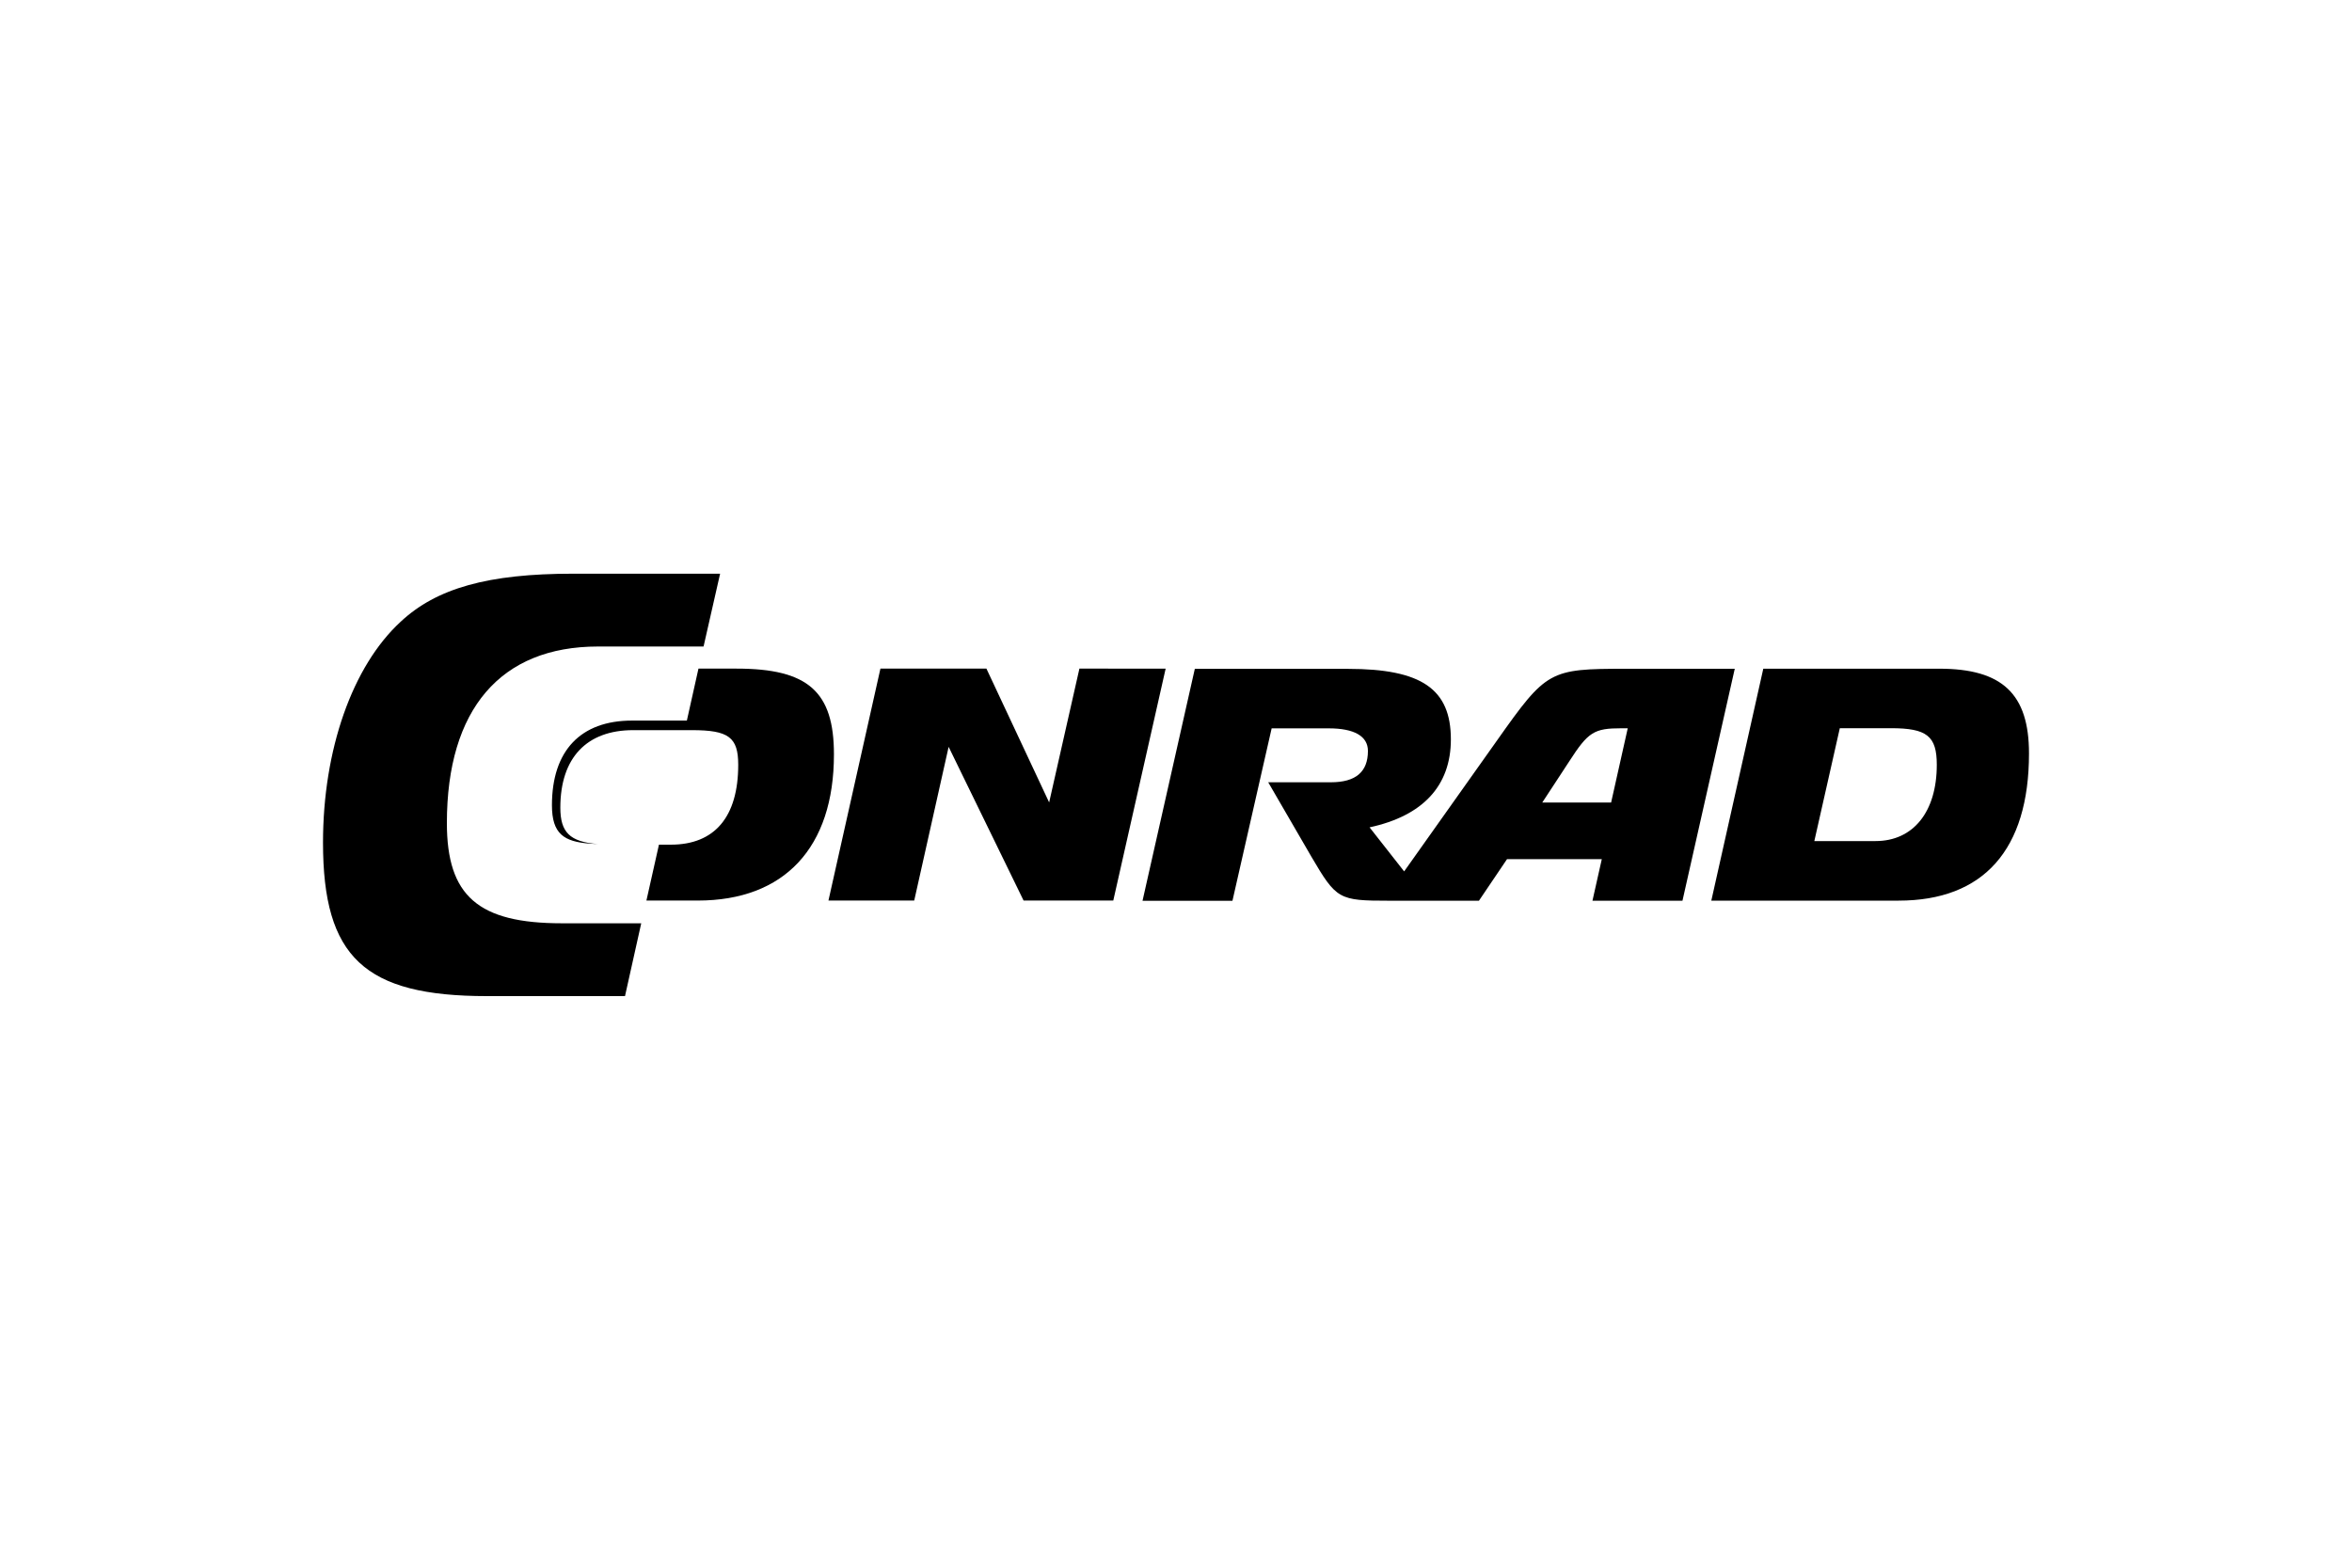 <?xml version="1.0" encoding="UTF-8"?> <svg xmlns="http://www.w3.org/2000/svg" id="Layer_1" data-name="Layer 1" viewBox="0 0 300 200"><defs><style>.cls-1{fill-rule:evenodd;}.cls-2{fill:none;}</style></defs><path d="M81.79,117.79H71.67C61,117.79,57,114.31,57,105c0-14.52,6.85-22.52,19.28-22.52H89.74l2.11-9.29H73.09c-10.82,0-17.41,1.84-22,6.14C44.94,85,41.2,95.65,41.2,107.5c0,14.61,5.29,19.58,20.91,19.58H79.72ZM121,95.28l9.56,19.61H142l6.68-29.59H137.68l-3.86,17.07-8-17.07H112.3l-6.63,29.59h10.94Z"></path><path class="cls-1" d="M234.67,92.9h6.51c4.6,0,5.86,1,5.86,4.67,0,6-3,9.73-7.81,9.73h-7.81Zm-16.39,22h23.88c10.86,0,16.64-6.51,16.64-18.78,0-7.6-3.42-10.81-11.44-10.81H224.91Zm-39.18-3.73-4.41-5.62c6.79-1.46,10.37-5.3,10.37-11.22,0-6.43-3.74-9-13.13-9H152.4l-6.67,29.59H157.2l5-22h7.28c3.26,0,5,1,5,2.88,0,2.67-1.55,4-4.72,4h-8l5.5,9.48c3.21,5.47,3.49,5.63,9.92,5.63h11.46l3.58-5.3h12.09l-1.19,5.3h11.48l6.67-29.59H207.35c-9.73,0-10.09.21-16.4,9.14Zm26.4-8.79h-8.78l3.42-5.22c2.44-3.79,3.17-4.25,6.71-4.25h.77Z"></path><path d="M93.92,85.3H89.09l-1.48,6.63h-7c-6.54,0-10.21,3.83-10.21,10.8,0,3.65,1.52,4.65,4.85,4.9l1,.05c-3.58-.28-4.78-1.51-4.78-4.64,0-6.39,3.39-9.89,9.29-9.89h7.5c4.68,0,5.9.91,5.9,4.42,0,6.64-3,10.19-8.59,10.19H84.05l-1.6,7.13H89c11.06,0,17.37-6.76,17.37-18.65,0-8-3.3-10.94-12.41-10.94Z"></path><rect class="cls-2" width="300" height="200"></rect></svg> 